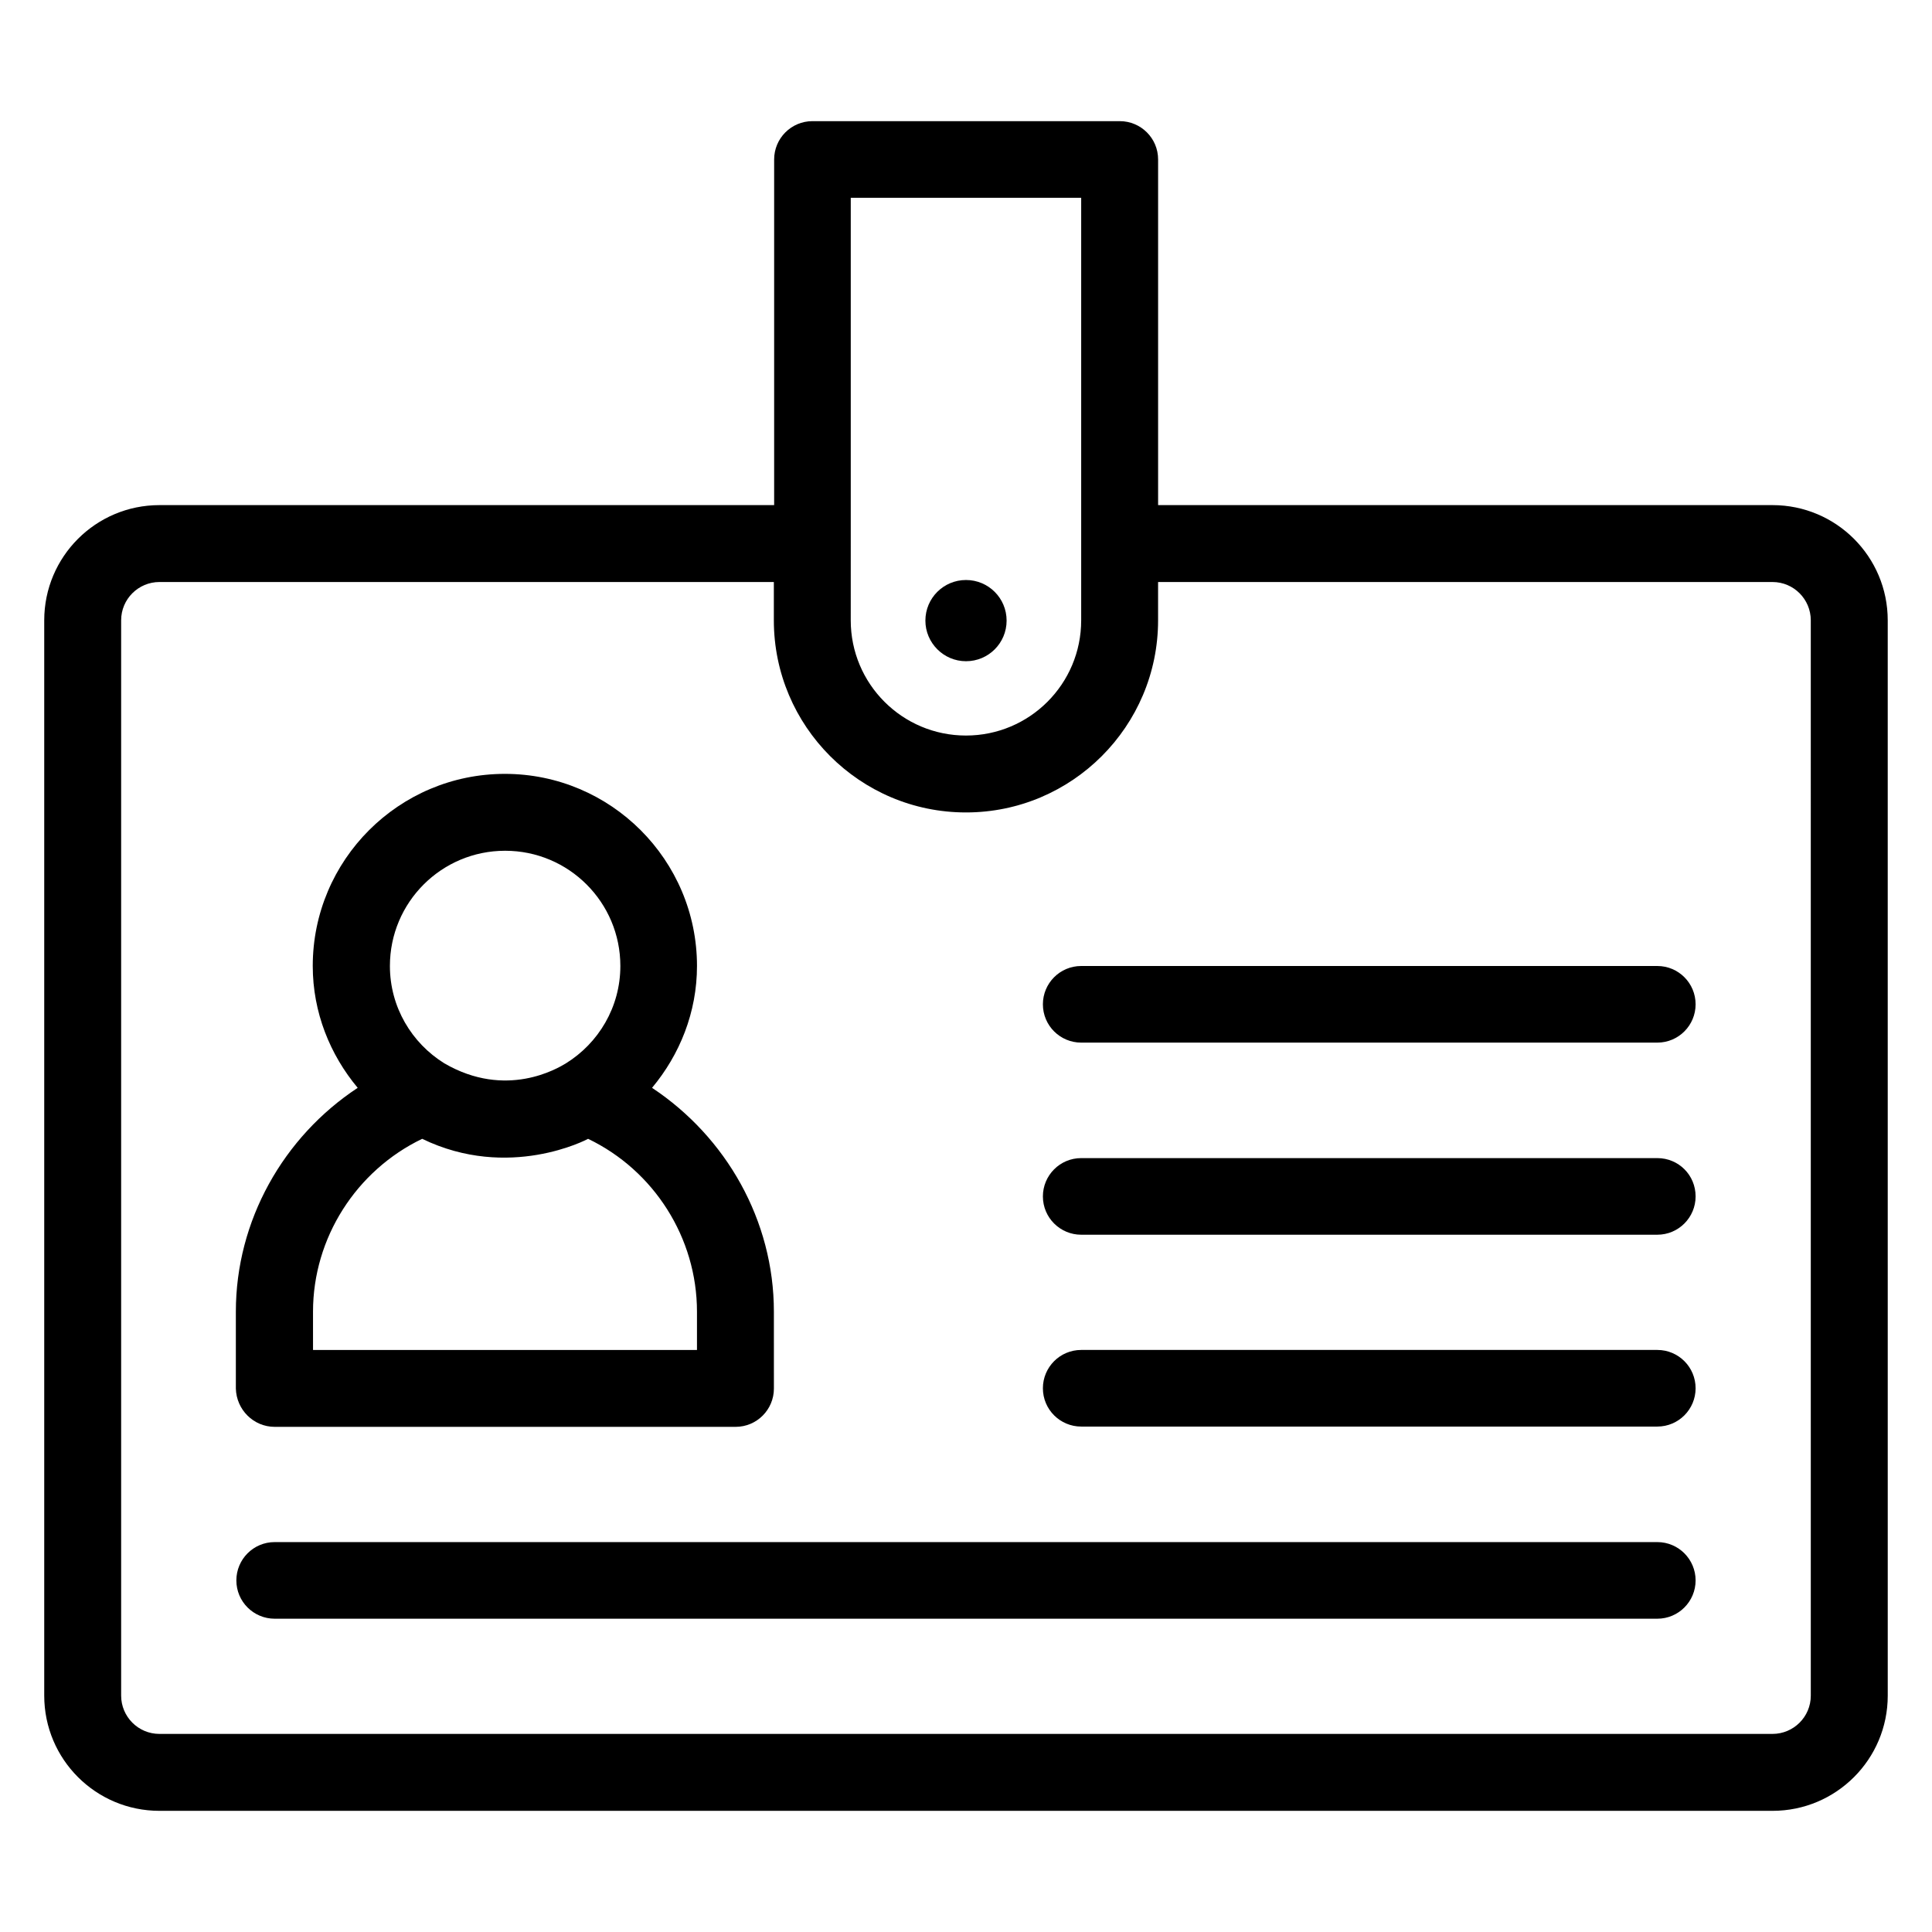 <?xml version="1.0" encoding="UTF-8"?>
<!-- Uploaded to: ICON Repo, www.iconrepo.com, Generator: ICON Repo Mixer Tools -->
<svg fill="#000000" width="800px" height="800px" version="1.1" viewBox="144 144 512 512" xmlns="http://www.w3.org/2000/svg">
 <g>
  <path d="m613.73 277.86h-162.82v-91.602c0-5.648-4.582-10.152-10.152-10.152h-81.449c-5.648 0-10.152 4.582-10.152 10.152v91.602h-162.9c-16.871 0-30.535 13.664-30.535 30.535v284.96c0 16.871 13.664 30.535 30.535 30.535h427.48c16.871 0 30.535-13.664 30.535-30.535l-0.004-284.96c0-16.871-13.664-30.535-30.535-30.535zm-244.27 10.152v-91.602h61.066v111.98c0 16.871-13.664 30.535-30.535 30.535s-30.535-13.664-30.535-30.535zm254.42 305.34c0 5.648-4.582 10.152-10.152 10.152h-427.47c-5.648 0-10.152-4.582-10.152-10.152v-284.96c0-5.648 4.582-10.152 10.152-10.152h162.82v10.152c0 28.09 22.824 50.914 50.914 50.914s50.914-22.824 50.914-50.914v-10.152h162.82c5.648 0 10.152 4.582 10.152 10.152z"/>
  <path d="m216.8 522.13h122.14c5.648 0 10.152-4.582 10.152-10.152l-0.004-20.379c0-24.121-12.594-46.258-32.289-59.312 7.328-8.777 11.91-20 11.91-32.289 0-28.09-22.824-50.914-50.914-50.914-28.09 0-50.914 22.824-50.914 50.914 0 12.289 4.582 23.512 11.91 32.289-19.695 12.977-32.289 35.191-32.289 59.312v20.383c0.145 5.57 4.648 10.148 10.301 10.148zm61.066-152.67c16.871 0 30.535 13.664 30.535 30.535 0 10.914-5.801 20.457-14.426 25.801-2.137 1.297-15.801 9.543-32.215 0-8.629-5.344-14.43-14.887-14.43-25.801 0-16.871 13.664-30.535 30.535-30.535zm-50.914 122.14c0-19.543 11.449-37.402 28.93-45.801 22.977 11.145 43.738 0.152 43.969 0 17.48 8.398 28.855 26.258 28.855 45.801v10.152h-101.75z"/>
  <path d="m583.2 400h-152.67c-5.648 0-10.152 4.582-10.152 10.152 0 5.648 4.582 10.152 10.152 10.152h152.67c5.648 0 10.152-4.582 10.152-10.152 0.004-5.574-4.5-10.152-10.148-10.152z"/>
  <path d="m583.2 450.91h-152.67c-5.648 0-10.152 4.582-10.152 10.152 0 5.648 4.582 10.152 10.152 10.152h152.67c5.648 0 10.152-4.582 10.152-10.152 0.004-5.648-4.5-10.152-10.148-10.152z"/>
  <path d="m583.2 501.75h-152.67c-5.648 0-10.152 4.582-10.152 10.152 0 5.648 4.582 10.152 10.152 10.152h152.67c5.648 0 10.152-4.582 10.152-10.152 0.004-5.574-4.5-10.152-10.148-10.152z"/>
  <path d="m583.2 552.67h-366.41c-5.648 0-10.152 4.582-10.152 10.152 0 5.648 4.582 10.152 10.152 10.152h366.41c5.648 0 10.152-4.582 10.152-10.152 0-5.57-4.504-10.152-10.152-10.152z"/>
  <path d="m400 319.23c5.953 0 10.762-4.809 10.762-10.762s-4.809-10.762-10.762-10.762-10.762 4.809-10.762 10.762c-0.004 5.879 4.805 10.762 10.762 10.762z"/>
 </g>
</svg>